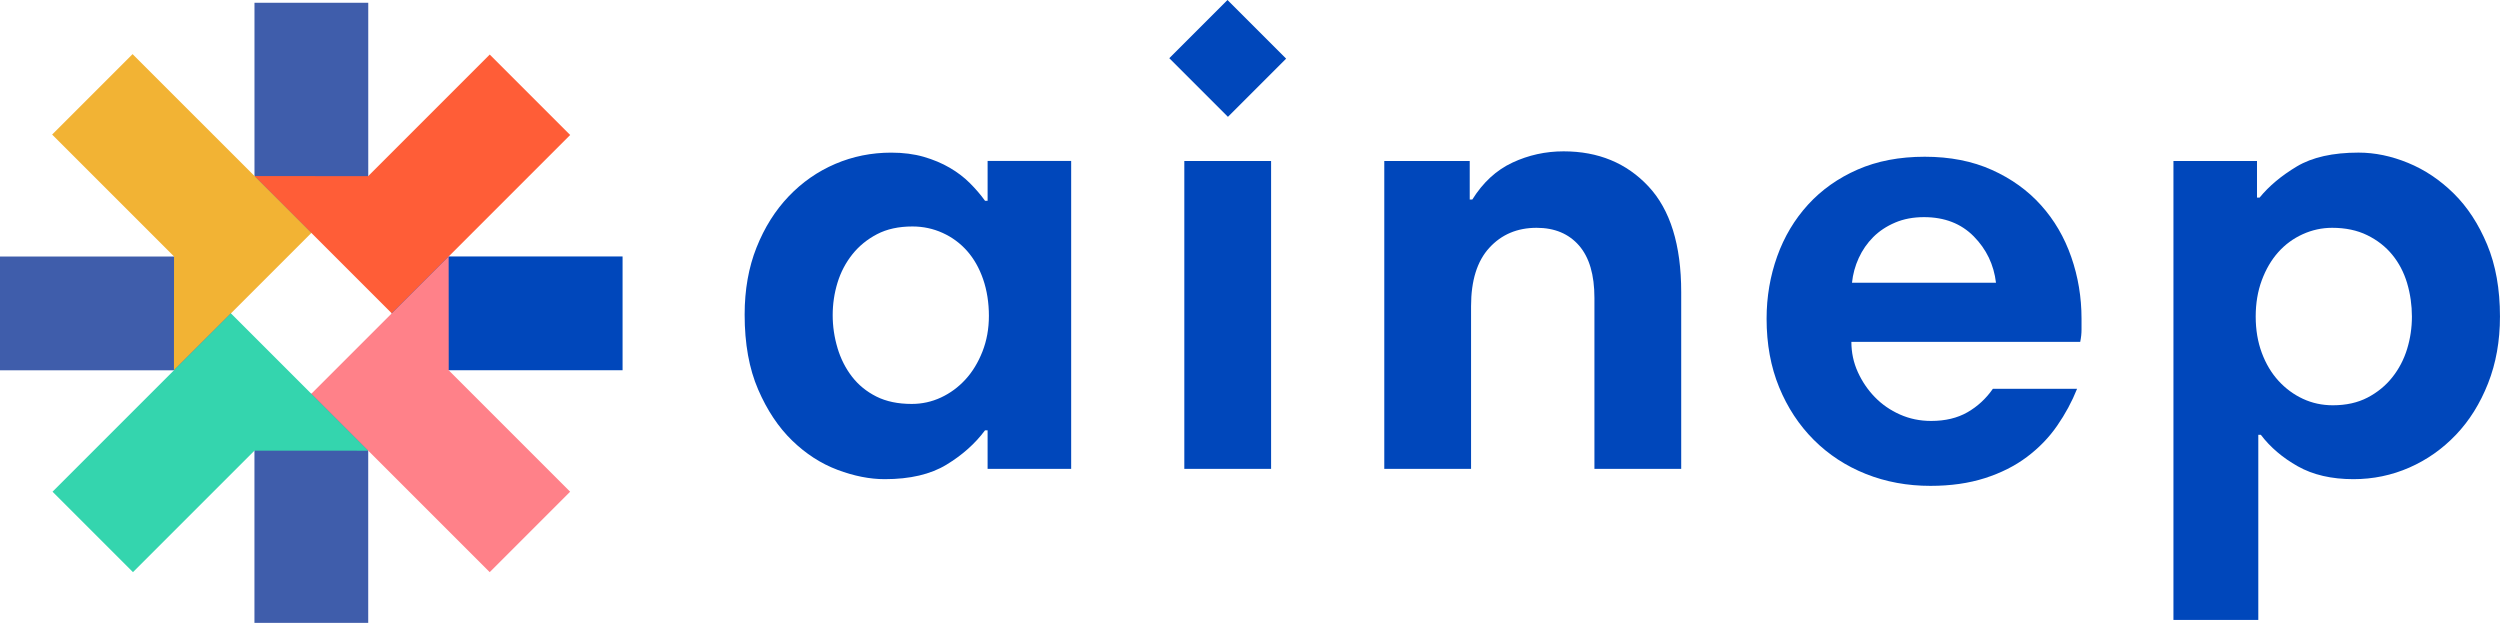<?xml version="1.0" encoding="UTF-8"?>
<svg id="Layer_2" data-name="Layer 2" xmlns="http://www.w3.org/2000/svg" viewBox="0 0 768.63 191.5">
  <defs>
    <style>
      .cls-1 {
        fill: #ff5d37;
      }

      .cls-2 {
        fill: #0047bb;
      }

      .cls-3 {
        fill: #ff8189;
      }

      .cls-4 {
        fill: #f2b334;
      }

      .cls-5 {
        fill: #3f5dab;
      }

      .cls-6 {
        fill: #34d5ae;
      }
    </style>
  </defs>
  <g id="Layer_1-2" data-name="Layer 1">
    <g>
      <g>
        <path class="cls-2" d="M303.64,144.16v-11.86h-.79c-3.03,4.08-6.98,7.61-11.86,10.57-4.88,2.97-11.2,4.45-18.97,4.45-4.61,0-9.45-.96-14.53-2.87-5.07-1.91-9.72-4.91-13.93-8.99-4.22-4.09-7.71-9.32-10.47-15.71-2.77-6.39-4.15-14.07-4.15-23.02,0-7.64,1.22-14.53,3.66-20.65,2.44-6.13,5.73-11.36,9.88-15.71,4.15-4.35,8.93-7.67,14.33-9.98,5.4-2.31,11.13-3.46,17.19-3.46,3.69,0,7.02.43,9.98,1.28,2.97.86,5.63,1.98,8,3.36,2.37,1.38,4.45,2.96,6.22,4.74,1.78,1.78,3.33,3.59,4.65,5.43h.79v-12.25h25.69v94.67h-25.69ZM257.49,107c.99,3.29,2.47,6.23,4.45,8.79,1.98,2.57,4.48,4.61,7.51,6.13,3.03,1.52,6.65,2.27,10.87,2.27,3.16,0,6.16-.66,8.99-1.98,2.83-1.32,5.34-3.16,7.51-5.53,2.18-2.37,3.92-5.24,5.24-8.6,1.32-3.36,1.98-7.02,1.98-10.97s-.59-7.84-1.78-11.27c-1.19-3.43-2.83-6.32-4.94-8.7-2.11-2.37-4.61-4.22-7.51-5.53-2.9-1.32-6-1.98-9.29-1.98-4.22,0-7.84.79-10.87,2.37-3.03,1.58-5.57,3.66-7.61,6.22-2.04,2.57-3.56,5.47-4.55,8.7-.99,3.23-1.48,6.56-1.48,9.98s.49,6.78,1.48,10.08Z"/>
        <path class="cls-2" d="M377.39,0l18.03,18.03-17.89,17.89-18.03-18.03L377.39,0ZM390.8,49.49v94.67h-26.68V49.49h26.68Z"/>
        <path class="cls-2" d="M451.87,49.49v11.86h.79c3.29-5.27,7.41-9.06,12.35-11.36,4.94-2.31,10.18-3.46,15.71-3.46,10.67,0,19.37,3.59,26.09,10.77,6.72,7.18,10.08,18.02,10.08,32.51v54.35h-26.68v-52.57c0-7.11-1.58-12.48-4.74-16.11-3.16-3.62-7.51-5.44-13.04-5.44-5.93,0-10.77,2.04-14.52,6.13-3.76,4.09-5.63,10.08-5.63,17.98v50h-26.68V49.49h26.28Z"/>
        <path class="cls-2" d="M612.4,52.23c6,2.7,11.04,6.32,15.12,10.87,4.09,4.55,7.18,9.85,9.29,15.91,2.11,6.06,3.16,12.39,3.16,18.97v3.36c0,1.19-.13,2.44-.4,3.76h-70.36c0,3.29.66,6.39,1.98,9.29,1.32,2.9,3.06,5.47,5.24,7.71,2.17,2.24,4.74,4.02,7.71,5.34,2.96,1.32,6.16,1.98,9.59,1.98,4.35,0,8.07-.89,11.17-2.67,3.1-1.78,5.7-4.18,7.81-7.21h25.89c-1.58,3.95-3.62,7.74-6.13,11.36-2.5,3.62-5.6,6.82-9.29,9.59-3.69,2.77-8,4.94-12.95,6.52-4.94,1.58-10.51,2.37-16.7,2.37-7.11,0-13.74-1.22-19.86-3.66-6.13-2.44-11.46-5.93-16.01-10.47-4.55-4.55-8.1-9.95-10.67-16.21-2.57-6.26-3.85-13.27-3.85-21.05,0-6.72,1.09-13.11,3.26-19.17,2.17-6.06,5.34-11.36,9.49-15.91,4.15-4.54,9.22-8.14,15.22-10.77s12.88-3.95,20.65-3.95,14.66,1.35,20.65,4.05ZM582.65,68.44c-2.64,1.12-4.87,2.6-6.72,4.45-1.85,1.85-3.33,3.99-4.45,6.42-1.12,2.44-1.81,4.97-2.08,7.61h44.27c-.66-5.53-2.93-10.28-6.82-14.23-3.89-3.95-8.99-5.93-15.32-5.93-3.3,0-6.26.56-8.89,1.68Z"/>
        <path class="cls-2" d="M693.92,49.49v11.27h.79c2.9-3.56,6.72-6.75,11.46-9.59,4.74-2.83,11.07-4.25,18.97-4.25,5.01,0,10.08,1.05,15.22,3.16,5.14,2.11,9.82,5.24,14.03,9.39,4.22,4.15,7.64,9.39,10.28,15.71,2.64,6.32,3.95,13.7,3.95,22.14,0,7.51-1.22,14.36-3.66,20.55-2.44,6.19-5.73,11.46-9.88,15.81-4.15,4.35-8.93,7.71-14.33,10.08-5.4,2.37-11.13,3.56-17.19,3.56-6.72,0-12.42-1.32-17.09-3.95-4.68-2.64-8.47-5.86-11.36-9.68h-.79v56.92h-26.09V49.49h25.69ZM740.07,87.04c-.99-3.29-2.5-6.19-4.55-8.7-2.04-2.5-4.61-4.51-7.71-6.03-3.1-1.52-6.69-2.27-10.77-2.27-3.16,0-6.19.66-9.09,1.98-2.9,1.32-5.4,3.16-7.51,5.53-2.11,2.37-3.79,5.24-5.04,8.6-1.25,3.36-1.88,7.08-1.88,11.17s.63,7.81,1.88,11.17c1.25,3.36,2.96,6.22,5.14,8.6,2.17,2.37,4.68,4.22,7.51,5.53,2.83,1.32,5.9,1.98,9.19,1.98,4.08,0,7.64-.79,10.67-2.37,3.03-1.58,5.57-3.66,7.61-6.23,2.04-2.57,3.56-5.47,4.55-8.7s1.48-6.56,1.48-9.98-.49-6.98-1.48-10.28Z"/>
      </g>
      <g>
        <rect class="cls-5" x="78.24" y=".85" width="34.98" height="70.75"/>
        <rect class="cls-5" y="78.87" width="71" height="34.98"/>
        <rect class="cls-5" x="78.23" y="121.07" width="34.98" height="70.44"/>
        <rect class="cls-2" x="120.45" y="78.85" width="70.96" height="34.98"/>
        <path class="cls-1" d="M120.45,96.34l-24.73-24.73-17.47-17.49,34.93.04s24.93-24.92,37.39-37.39c8.24,8.24,16.49,16.49,24.73,24.73l-54.84,54.84Z"/>
        <polygon class="cls-4" points="71 96.34 53.48 113.85 53.51 78.85 16.03 41.37 40.76 16.64 95.74 71.61 71 96.34"/>
        <polygon class="cls-6" points="40.88 175.91 16.15 151.18 70.99 96.34 95.72 121.07 113.22 138.57 78.23 138.56 40.88 175.91"/>
        <polygon class="cls-3" points="150.56 175.91 95.72 121.07 120.45 96.34 137.94 78.85 137.96 113.85 175.29 151.18 150.56 175.91"/>
      </g>
    </g>
  </g>
</svg>